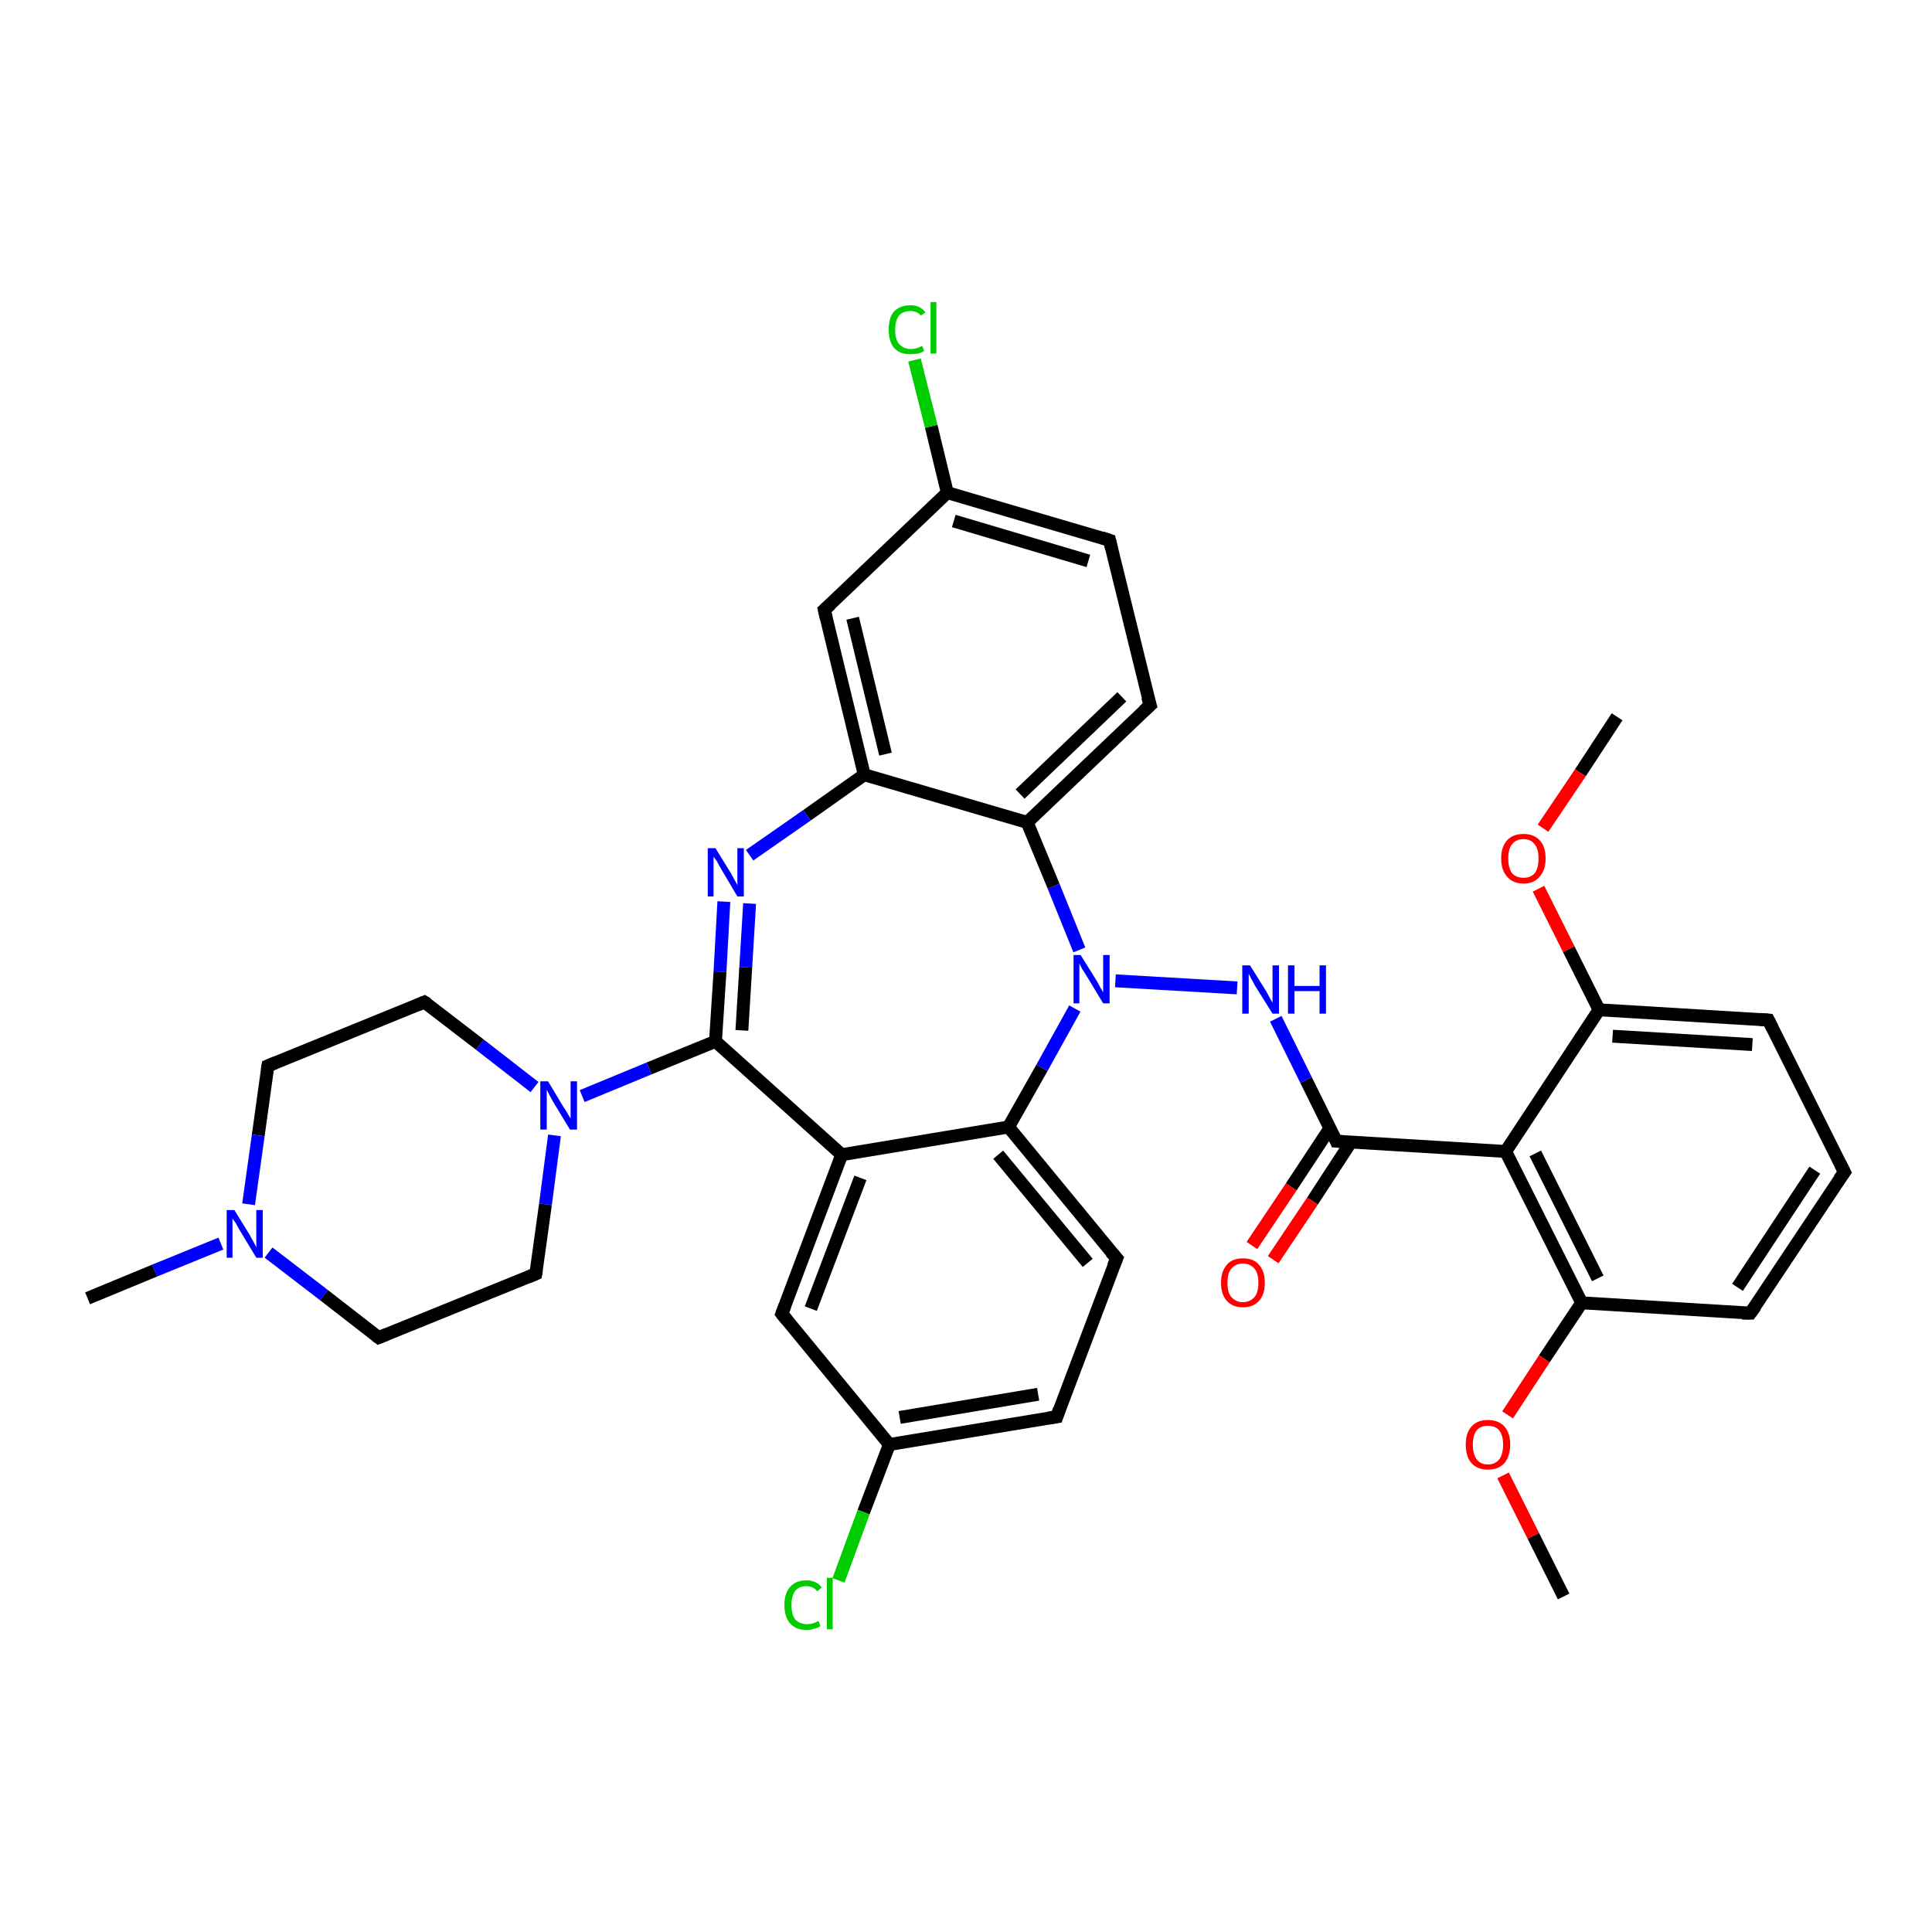 <?xml version='1.0' encoding='iso-8859-1'?>
<svg version='1.1' baseProfile='full'
              xmlns='http://www.w3.org/2000/svg'
                      xmlns:rdkit='http://www.rdkit.org/xml'
                      xmlns:xlink='http://www.w3.org/1999/xlink'
                  xml:space='preserve'
width='300px' height='300px' viewBox='0 0 300 300'>
<!-- END OF HEADER -->
<rect style='opacity:1.0;fill:#FFFFFF;stroke:none' width='300.0' height='300.0' x='0.0' y='0.0'> </rect>
<path class='bond-0 atom-0 atom-1' d='M 251.1,111.3 L 245.4,120.0' style='fill:none;fill-rule:evenodd;stroke:#000000;stroke-width:2.0px;stroke-linecap:butt;stroke-linejoin:miter;stroke-opacity:1' />
<path class='bond-0 atom-0 atom-1' d='M 245.4,120.0 L 239.6,128.6' style='fill:none;fill-rule:evenodd;stroke:#FF0000;stroke-width:2.0px;stroke-linecap:butt;stroke-linejoin:miter;stroke-opacity:1' />
<path class='bond-1 atom-1 atom-2' d='M 238.9,138.0 L 243.6,147.4' style='fill:none;fill-rule:evenodd;stroke:#FF0000;stroke-width:2.0px;stroke-linecap:butt;stroke-linejoin:miter;stroke-opacity:1' />
<path class='bond-1 atom-1 atom-2' d='M 243.6,147.4 L 248.3,156.8' style='fill:none;fill-rule:evenodd;stroke:#000000;stroke-width:2.0px;stroke-linecap:butt;stroke-linejoin:miter;stroke-opacity:1' />
<path class='bond-2 atom-2 atom-3' d='M 248.3,156.8 L 274.6,158.4' style='fill:none;fill-rule:evenodd;stroke:#000000;stroke-width:2.0px;stroke-linecap:butt;stroke-linejoin:miter;stroke-opacity:1' />
<path class='bond-2 atom-2 atom-3' d='M 250.4,160.9 L 272.1,162.2' style='fill:none;fill-rule:evenodd;stroke:#000000;stroke-width:2.0px;stroke-linecap:butt;stroke-linejoin:miter;stroke-opacity:1' />
<path class='bond-3 atom-3 atom-4' d='M 274.6,158.4 L 286.4,182.0' style='fill:none;fill-rule:evenodd;stroke:#000000;stroke-width:2.0px;stroke-linecap:butt;stroke-linejoin:miter;stroke-opacity:1' />
<path class='bond-4 atom-4 atom-5' d='M 286.4,182.0 L 271.8,203.9' style='fill:none;fill-rule:evenodd;stroke:#000000;stroke-width:2.0px;stroke-linecap:butt;stroke-linejoin:miter;stroke-opacity:1' />
<path class='bond-4 atom-4 atom-5' d='M 281.8,181.7 L 269.8,199.9' style='fill:none;fill-rule:evenodd;stroke:#000000;stroke-width:2.0px;stroke-linecap:butt;stroke-linejoin:miter;stroke-opacity:1' />
<path class='bond-5 atom-5 atom-6' d='M 271.8,203.9 L 245.6,202.3' style='fill:none;fill-rule:evenodd;stroke:#000000;stroke-width:2.0px;stroke-linecap:butt;stroke-linejoin:miter;stroke-opacity:1' />
<path class='bond-6 atom-6 atom-7' d='M 245.6,202.3 L 239.8,211.0' style='fill:none;fill-rule:evenodd;stroke:#000000;stroke-width:2.0px;stroke-linecap:butt;stroke-linejoin:miter;stroke-opacity:1' />
<path class='bond-6 atom-6 atom-7' d='M 239.8,211.0 L 234.1,219.7' style='fill:none;fill-rule:evenodd;stroke:#FF0000;stroke-width:2.0px;stroke-linecap:butt;stroke-linejoin:miter;stroke-opacity:1' />
<path class='bond-7 atom-7 atom-8' d='M 233.4,229.1 L 238.1,238.5' style='fill:none;fill-rule:evenodd;stroke:#FF0000;stroke-width:2.0px;stroke-linecap:butt;stroke-linejoin:miter;stroke-opacity:1' />
<path class='bond-7 atom-7 atom-8' d='M 238.1,238.5 L 242.8,247.9' style='fill:none;fill-rule:evenodd;stroke:#000000;stroke-width:2.0px;stroke-linecap:butt;stroke-linejoin:miter;stroke-opacity:1' />
<path class='bond-8 atom-6 atom-9' d='M 245.6,202.3 L 233.8,178.8' style='fill:none;fill-rule:evenodd;stroke:#000000;stroke-width:2.0px;stroke-linecap:butt;stroke-linejoin:miter;stroke-opacity:1' />
<path class='bond-8 atom-6 atom-9' d='M 248.1,198.5 L 238.4,179.1' style='fill:none;fill-rule:evenodd;stroke:#000000;stroke-width:2.0px;stroke-linecap:butt;stroke-linejoin:miter;stroke-opacity:1' />
<path class='bond-9 atom-9 atom-10' d='M 233.8,178.8 L 207.5,177.2' style='fill:none;fill-rule:evenodd;stroke:#000000;stroke-width:2.0px;stroke-linecap:butt;stroke-linejoin:miter;stroke-opacity:1' />
<path class='bond-10 atom-10 atom-11' d='M 206.5,175.2 L 200.5,184.3' style='fill:none;fill-rule:evenodd;stroke:#000000;stroke-width:2.0px;stroke-linecap:butt;stroke-linejoin:miter;stroke-opacity:1' />
<path class='bond-10 atom-10 atom-11' d='M 200.5,184.3 L 194.4,193.4' style='fill:none;fill-rule:evenodd;stroke:#FF0000;stroke-width:2.0px;stroke-linecap:butt;stroke-linejoin:miter;stroke-opacity:1' />
<path class='bond-10 atom-10 atom-11' d='M 209.8,177.3 L 203.8,186.5' style='fill:none;fill-rule:evenodd;stroke:#000000;stroke-width:2.0px;stroke-linecap:butt;stroke-linejoin:miter;stroke-opacity:1' />
<path class='bond-10 atom-10 atom-11' d='M 203.8,186.5 L 197.7,195.6' style='fill:none;fill-rule:evenodd;stroke:#FF0000;stroke-width:2.0px;stroke-linecap:butt;stroke-linejoin:miter;stroke-opacity:1' />
<path class='bond-11 atom-10 atom-12' d='M 207.5,177.2 L 202.8,167.7' style='fill:none;fill-rule:evenodd;stroke:#000000;stroke-width:2.0px;stroke-linecap:butt;stroke-linejoin:miter;stroke-opacity:1' />
<path class='bond-11 atom-10 atom-12' d='M 202.8,167.7 L 198.1,158.2' style='fill:none;fill-rule:evenodd;stroke:#0000FF;stroke-width:2.0px;stroke-linecap:butt;stroke-linejoin:miter;stroke-opacity:1' />
<path class='bond-12 atom-12 atom-13' d='M 192.1,153.4 L 173.2,152.3' style='fill:none;fill-rule:evenodd;stroke:#0000FF;stroke-width:2.0px;stroke-linecap:butt;stroke-linejoin:miter;stroke-opacity:1' />
<path class='bond-13 atom-13 atom-14' d='M 167.6,147.5 L 163.6,137.6' style='fill:none;fill-rule:evenodd;stroke:#0000FF;stroke-width:2.0px;stroke-linecap:butt;stroke-linejoin:miter;stroke-opacity:1' />
<path class='bond-13 atom-13 atom-14' d='M 163.6,137.6 L 159.5,127.7' style='fill:none;fill-rule:evenodd;stroke:#000000;stroke-width:2.0px;stroke-linecap:butt;stroke-linejoin:miter;stroke-opacity:1' />
<path class='bond-14 atom-14 atom-15' d='M 159.5,127.7 L 178.6,109.5' style='fill:none;fill-rule:evenodd;stroke:#000000;stroke-width:2.0px;stroke-linecap:butt;stroke-linejoin:miter;stroke-opacity:1' />
<path class='bond-14 atom-14 atom-15' d='M 158.4,123.3 L 174.2,108.2' style='fill:none;fill-rule:evenodd;stroke:#000000;stroke-width:2.0px;stroke-linecap:butt;stroke-linejoin:miter;stroke-opacity:1' />
<path class='bond-15 atom-15 atom-16' d='M 178.6,109.5 L 172.3,83.9' style='fill:none;fill-rule:evenodd;stroke:#000000;stroke-width:2.0px;stroke-linecap:butt;stroke-linejoin:miter;stroke-opacity:1' />
<path class='bond-16 atom-16 atom-17' d='M 172.3,83.9 L 147.1,76.5' style='fill:none;fill-rule:evenodd;stroke:#000000;stroke-width:2.0px;stroke-linecap:butt;stroke-linejoin:miter;stroke-opacity:1' />
<path class='bond-16 atom-16 atom-17' d='M 169.0,87.1 L 148.1,80.9' style='fill:none;fill-rule:evenodd;stroke:#000000;stroke-width:2.0px;stroke-linecap:butt;stroke-linejoin:miter;stroke-opacity:1' />
<path class='bond-17 atom-17 atom-18' d='M 147.1,76.5 L 144.6,66.2' style='fill:none;fill-rule:evenodd;stroke:#000000;stroke-width:2.0px;stroke-linecap:butt;stroke-linejoin:miter;stroke-opacity:1' />
<path class='bond-17 atom-17 atom-18' d='M 144.6,66.2 L 142.0,55.9' style='fill:none;fill-rule:evenodd;stroke:#00CC00;stroke-width:2.0px;stroke-linecap:butt;stroke-linejoin:miter;stroke-opacity:1' />
<path class='bond-18 atom-17 atom-19' d='M 147.1,76.5 L 128.0,94.7' style='fill:none;fill-rule:evenodd;stroke:#000000;stroke-width:2.0px;stroke-linecap:butt;stroke-linejoin:miter;stroke-opacity:1' />
<path class='bond-19 atom-19 atom-20' d='M 128.0,94.7 L 134.2,120.3' style='fill:none;fill-rule:evenodd;stroke:#000000;stroke-width:2.0px;stroke-linecap:butt;stroke-linejoin:miter;stroke-opacity:1' />
<path class='bond-19 atom-19 atom-20' d='M 132.4,96.0 L 137.5,117.1' style='fill:none;fill-rule:evenodd;stroke:#000000;stroke-width:2.0px;stroke-linecap:butt;stroke-linejoin:miter;stroke-opacity:1' />
<path class='bond-20 atom-20 atom-21' d='M 134.2,120.3 L 125.3,126.6' style='fill:none;fill-rule:evenodd;stroke:#000000;stroke-width:2.0px;stroke-linecap:butt;stroke-linejoin:miter;stroke-opacity:1' />
<path class='bond-20 atom-20 atom-21' d='M 125.3,126.6 L 116.4,132.8' style='fill:none;fill-rule:evenodd;stroke:#0000FF;stroke-width:2.0px;stroke-linecap:butt;stroke-linejoin:miter;stroke-opacity:1' />
<path class='bond-21 atom-21 atom-22' d='M 112.4,140.0 L 111.8,150.9' style='fill:none;fill-rule:evenodd;stroke:#0000FF;stroke-width:2.0px;stroke-linecap:butt;stroke-linejoin:miter;stroke-opacity:1' />
<path class='bond-21 atom-21 atom-22' d='M 111.8,150.9 L 111.1,161.7' style='fill:none;fill-rule:evenodd;stroke:#000000;stroke-width:2.0px;stroke-linecap:butt;stroke-linejoin:miter;stroke-opacity:1' />
<path class='bond-21 atom-21 atom-22' d='M 116.4,140.3 L 115.8,150.2' style='fill:none;fill-rule:evenodd;stroke:#0000FF;stroke-width:2.0px;stroke-linecap:butt;stroke-linejoin:miter;stroke-opacity:1' />
<path class='bond-21 atom-21 atom-22' d='M 115.8,150.2 L 115.2,160.0' style='fill:none;fill-rule:evenodd;stroke:#000000;stroke-width:2.0px;stroke-linecap:butt;stroke-linejoin:miter;stroke-opacity:1' />
<path class='bond-22 atom-22 atom-23' d='M 111.1,161.7 L 100.8,165.9' style='fill:none;fill-rule:evenodd;stroke:#000000;stroke-width:2.0px;stroke-linecap:butt;stroke-linejoin:miter;stroke-opacity:1' />
<path class='bond-22 atom-22 atom-23' d='M 100.8,165.9 L 90.4,170.2' style='fill:none;fill-rule:evenodd;stroke:#0000FF;stroke-width:2.0px;stroke-linecap:butt;stroke-linejoin:miter;stroke-opacity:1' />
<path class='bond-23 atom-23 atom-24' d='M 83.0,168.8 L 74.5,162.2' style='fill:none;fill-rule:evenodd;stroke:#0000FF;stroke-width:2.0px;stroke-linecap:butt;stroke-linejoin:miter;stroke-opacity:1' />
<path class='bond-23 atom-23 atom-24' d='M 74.5,162.2 L 65.9,155.6' style='fill:none;fill-rule:evenodd;stroke:#000000;stroke-width:2.0px;stroke-linecap:butt;stroke-linejoin:miter;stroke-opacity:1' />
<path class='bond-24 atom-24 atom-25' d='M 65.9,155.6 L 41.6,165.5' style='fill:none;fill-rule:evenodd;stroke:#000000;stroke-width:2.0px;stroke-linecap:butt;stroke-linejoin:miter;stroke-opacity:1' />
<path class='bond-25 atom-25 atom-26' d='M 41.6,165.5 L 40.1,176.3' style='fill:none;fill-rule:evenodd;stroke:#000000;stroke-width:2.0px;stroke-linecap:butt;stroke-linejoin:miter;stroke-opacity:1' />
<path class='bond-25 atom-25 atom-26' d='M 40.1,176.3 L 38.6,187.0' style='fill:none;fill-rule:evenodd;stroke:#0000FF;stroke-width:2.0px;stroke-linecap:butt;stroke-linejoin:miter;stroke-opacity:1' />
<path class='bond-26 atom-26 atom-27' d='M 34.3,193.1 L 24.0,197.3' style='fill:none;fill-rule:evenodd;stroke:#0000FF;stroke-width:2.0px;stroke-linecap:butt;stroke-linejoin:miter;stroke-opacity:1' />
<path class='bond-26 atom-26 atom-27' d='M 24.0,197.3 L 13.6,201.6' style='fill:none;fill-rule:evenodd;stroke:#000000;stroke-width:2.0px;stroke-linecap:butt;stroke-linejoin:miter;stroke-opacity:1' />
<path class='bond-27 atom-26 atom-28' d='M 41.7,194.5 L 50.3,201.1' style='fill:none;fill-rule:evenodd;stroke:#0000FF;stroke-width:2.0px;stroke-linecap:butt;stroke-linejoin:miter;stroke-opacity:1' />
<path class='bond-27 atom-26 atom-28' d='M 50.3,201.1 L 58.8,207.7' style='fill:none;fill-rule:evenodd;stroke:#000000;stroke-width:2.0px;stroke-linecap:butt;stroke-linejoin:miter;stroke-opacity:1' />
<path class='bond-28 atom-28 atom-29' d='M 58.8,207.7 L 83.2,197.8' style='fill:none;fill-rule:evenodd;stroke:#000000;stroke-width:2.0px;stroke-linecap:butt;stroke-linejoin:miter;stroke-opacity:1' />
<path class='bond-29 atom-22 atom-30' d='M 111.1,161.7 L 130.7,179.3' style='fill:none;fill-rule:evenodd;stroke:#000000;stroke-width:2.0px;stroke-linecap:butt;stroke-linejoin:miter;stroke-opacity:1' />
<path class='bond-30 atom-30 atom-31' d='M 130.7,179.3 L 121.4,204.0' style='fill:none;fill-rule:evenodd;stroke:#000000;stroke-width:2.0px;stroke-linecap:butt;stroke-linejoin:miter;stroke-opacity:1' />
<path class='bond-30 atom-30 atom-31' d='M 133.6,182.9 L 125.9,203.2' style='fill:none;fill-rule:evenodd;stroke:#000000;stroke-width:2.0px;stroke-linecap:butt;stroke-linejoin:miter;stroke-opacity:1' />
<path class='bond-31 atom-31 atom-32' d='M 121.4,204.0 L 138.1,224.3' style='fill:none;fill-rule:evenodd;stroke:#000000;stroke-width:2.0px;stroke-linecap:butt;stroke-linejoin:miter;stroke-opacity:1' />
<path class='bond-32 atom-32 atom-33' d='M 138.1,224.3 L 134.1,234.8' style='fill:none;fill-rule:evenodd;stroke:#000000;stroke-width:2.0px;stroke-linecap:butt;stroke-linejoin:miter;stroke-opacity:1' />
<path class='bond-32 atom-32 atom-33' d='M 134.1,234.8 L 130.2,245.4' style='fill:none;fill-rule:evenodd;stroke:#00CC00;stroke-width:2.0px;stroke-linecap:butt;stroke-linejoin:miter;stroke-opacity:1' />
<path class='bond-33 atom-32 atom-34' d='M 138.1,224.3 L 164.1,220.0' style='fill:none;fill-rule:evenodd;stroke:#000000;stroke-width:2.0px;stroke-linecap:butt;stroke-linejoin:miter;stroke-opacity:1' />
<path class='bond-33 atom-32 atom-34' d='M 139.7,220.1 L 161.2,216.5' style='fill:none;fill-rule:evenodd;stroke:#000000;stroke-width:2.0px;stroke-linecap:butt;stroke-linejoin:miter;stroke-opacity:1' />
<path class='bond-34 atom-34 atom-35' d='M 164.1,220.0 L 173.4,195.4' style='fill:none;fill-rule:evenodd;stroke:#000000;stroke-width:2.0px;stroke-linecap:butt;stroke-linejoin:miter;stroke-opacity:1' />
<path class='bond-35 atom-35 atom-36' d='M 173.4,195.4 L 156.6,175.0' style='fill:none;fill-rule:evenodd;stroke:#000000;stroke-width:2.0px;stroke-linecap:butt;stroke-linejoin:miter;stroke-opacity:1' />
<path class='bond-35 atom-35 atom-36' d='M 168.9,196.1 L 155.0,179.3' style='fill:none;fill-rule:evenodd;stroke:#000000;stroke-width:2.0px;stroke-linecap:butt;stroke-linejoin:miter;stroke-opacity:1' />
<path class='bond-36 atom-9 atom-2' d='M 233.8,178.8 L 248.3,156.8' style='fill:none;fill-rule:evenodd;stroke:#000000;stroke-width:2.0px;stroke-linecap:butt;stroke-linejoin:miter;stroke-opacity:1' />
<path class='bond-37 atom-36 atom-13' d='M 156.6,175.0 L 161.8,165.8' style='fill:none;fill-rule:evenodd;stroke:#000000;stroke-width:2.0px;stroke-linecap:butt;stroke-linejoin:miter;stroke-opacity:1' />
<path class='bond-37 atom-36 atom-13' d='M 161.8,165.8 L 166.9,156.6' style='fill:none;fill-rule:evenodd;stroke:#0000FF;stroke-width:2.0px;stroke-linecap:butt;stroke-linejoin:miter;stroke-opacity:1' />
<path class='bond-38 atom-20 atom-14' d='M 134.2,120.3 L 159.5,127.7' style='fill:none;fill-rule:evenodd;stroke:#000000;stroke-width:2.0px;stroke-linecap:butt;stroke-linejoin:miter;stroke-opacity:1' />
<path class='bond-39 atom-29 atom-23' d='M 83.2,197.8 L 84.7,187.0' style='fill:none;fill-rule:evenodd;stroke:#000000;stroke-width:2.0px;stroke-linecap:butt;stroke-linejoin:miter;stroke-opacity:1' />
<path class='bond-39 atom-29 atom-23' d='M 84.7,187.0 L 86.1,176.3' style='fill:none;fill-rule:evenodd;stroke:#0000FF;stroke-width:2.0px;stroke-linecap:butt;stroke-linejoin:miter;stroke-opacity:1' />
<path class='bond-40 atom-36 atom-30' d='M 156.6,175.0 L 130.7,179.3' style='fill:none;fill-rule:evenodd;stroke:#000000;stroke-width:2.0px;stroke-linecap:butt;stroke-linejoin:miter;stroke-opacity:1' />
<path d='M 273.3,158.3 L 274.6,158.4 L 275.2,159.6' style='fill:none;stroke:#000000;stroke-width:2.0px;stroke-linecap:butt;stroke-linejoin:miter;stroke-opacity:1;' />
<path d='M 285.8,180.8 L 286.4,182.0 L 285.6,183.1' style='fill:none;stroke:#000000;stroke-width:2.0px;stroke-linecap:butt;stroke-linejoin:miter;stroke-opacity:1;' />
<path d='M 272.6,202.8 L 271.8,203.9 L 270.5,203.9' style='fill:none;stroke:#000000;stroke-width:2.0px;stroke-linecap:butt;stroke-linejoin:miter;stroke-opacity:1;' />
<path d='M 208.8,177.3 L 207.5,177.2 L 207.3,176.7' style='fill:none;stroke:#000000;stroke-width:2.0px;stroke-linecap:butt;stroke-linejoin:miter;stroke-opacity:1;' />
<path d='M 177.6,110.4 L 178.6,109.5 L 178.2,108.2' style='fill:none;stroke:#000000;stroke-width:2.0px;stroke-linecap:butt;stroke-linejoin:miter;stroke-opacity:1;' />
<path d='M 172.6,85.2 L 172.3,83.9 L 171.1,83.5' style='fill:none;stroke:#000000;stroke-width:2.0px;stroke-linecap:butt;stroke-linejoin:miter;stroke-opacity:1;' />
<path d='M 129.0,93.8 L 128.0,94.7 L 128.3,96.0' style='fill:none;stroke:#000000;stroke-width:2.0px;stroke-linecap:butt;stroke-linejoin:miter;stroke-opacity:1;' />
<path d='M 66.4,155.9 L 65.9,155.6 L 64.7,156.1' style='fill:none;stroke:#000000;stroke-width:2.0px;stroke-linecap:butt;stroke-linejoin:miter;stroke-opacity:1;' />
<path d='M 42.8,165.0 L 41.6,165.5 L 41.5,166.1' style='fill:none;stroke:#000000;stroke-width:2.0px;stroke-linecap:butt;stroke-linejoin:miter;stroke-opacity:1;' />
<path d='M 58.4,207.4 L 58.8,207.7 L 60.0,207.2' style='fill:none;stroke:#000000;stroke-width:2.0px;stroke-linecap:butt;stroke-linejoin:miter;stroke-opacity:1;' />
<path d='M 82.0,198.3 L 83.2,197.8 L 83.3,197.2' style='fill:none;stroke:#000000;stroke-width:2.0px;stroke-linecap:butt;stroke-linejoin:miter;stroke-opacity:1;' />
<path d='M 121.9,202.7 L 121.4,204.0 L 122.2,205.0' style='fill:none;stroke:#000000;stroke-width:2.0px;stroke-linecap:butt;stroke-linejoin:miter;stroke-opacity:1;' />
<path d='M 162.8,220.2 L 164.1,220.0 L 164.5,218.8' style='fill:none;stroke:#000000;stroke-width:2.0px;stroke-linecap:butt;stroke-linejoin:miter;stroke-opacity:1;' />
<path d='M 172.9,196.6 L 173.4,195.4 L 172.5,194.4' style='fill:none;stroke:#000000;stroke-width:2.0px;stroke-linecap:butt;stroke-linejoin:miter;stroke-opacity:1;' />
<path class='atom-1' d='M 233.1 133.3
Q 233.1 131.5, 234.0 130.5
Q 234.9 129.5, 236.6 129.5
Q 238.2 129.5, 239.1 130.5
Q 240.0 131.5, 240.0 133.3
Q 240.0 135.1, 239.1 136.1
Q 238.2 137.2, 236.6 137.2
Q 234.9 137.2, 234.0 136.1
Q 233.1 135.1, 233.1 133.3
M 236.6 136.3
Q 237.7 136.3, 238.3 135.6
Q 238.9 134.8, 238.9 133.3
Q 238.9 131.8, 238.3 131.1
Q 237.7 130.3, 236.6 130.3
Q 235.4 130.3, 234.8 131.1
Q 234.2 131.8, 234.2 133.3
Q 234.2 134.8, 234.8 135.6
Q 235.4 136.3, 236.6 136.3
' fill='#FF0000'/>
<path class='atom-7' d='M 227.6 224.3
Q 227.6 222.5, 228.5 221.5
Q 229.4 220.5, 231.0 220.5
Q 232.7 220.5, 233.6 221.5
Q 234.5 222.5, 234.5 224.3
Q 234.5 226.1, 233.6 227.2
Q 232.7 228.2, 231.0 228.2
Q 229.4 228.2, 228.5 227.2
Q 227.6 226.2, 227.6 224.3
M 231.0 227.4
Q 232.2 227.4, 232.8 226.6
Q 233.4 225.8, 233.4 224.3
Q 233.4 222.9, 232.8 222.1
Q 232.2 221.4, 231.0 221.4
Q 229.9 221.4, 229.3 222.1
Q 228.7 222.9, 228.7 224.3
Q 228.7 225.8, 229.3 226.6
Q 229.9 227.4, 231.0 227.4
' fill='#FF0000'/>
<path class='atom-11' d='M 189.6 199.2
Q 189.6 197.4, 190.5 196.4
Q 191.3 195.4, 193.0 195.4
Q 194.7 195.4, 195.5 196.4
Q 196.4 197.4, 196.4 199.2
Q 196.4 201.0, 195.5 202.0
Q 194.6 203.0, 193.0 203.0
Q 191.4 203.0, 190.5 202.0
Q 189.6 201.0, 189.6 199.2
M 193.0 202.2
Q 194.1 202.2, 194.8 201.4
Q 195.4 200.7, 195.4 199.2
Q 195.4 197.7, 194.8 197.0
Q 194.1 196.2, 193.0 196.2
Q 191.9 196.2, 191.2 197.0
Q 190.6 197.7, 190.6 199.2
Q 190.6 200.7, 191.2 201.4
Q 191.9 202.2, 193.0 202.2
' fill='#FF0000'/>
<path class='atom-12' d='M 194.1 149.9
L 196.6 153.9
Q 196.8 154.3, 197.2 155.0
Q 197.6 155.7, 197.6 155.7
L 197.6 149.9
L 198.6 149.9
L 198.6 157.4
L 197.6 157.4
L 194.9 153.1
Q 194.6 152.5, 194.3 152.0
Q 194.0 151.4, 193.9 151.2
L 193.9 157.4
L 192.9 157.4
L 192.9 149.9
L 194.1 149.9
' fill='#0000FF'/>
<path class='atom-12' d='M 200.0 149.9
L 201.0 149.9
L 201.0 153.1
L 204.9 153.1
L 204.9 149.9
L 205.9 149.9
L 205.9 157.4
L 204.9 157.4
L 204.9 153.9
L 201.0 153.9
L 201.0 157.4
L 200.0 157.4
L 200.0 149.9
' fill='#0000FF'/>
<path class='atom-13' d='M 167.8 148.3
L 170.3 152.3
Q 170.5 152.7, 170.9 153.4
Q 171.3 154.1, 171.3 154.1
L 171.3 148.3
L 172.3 148.3
L 172.3 155.8
L 171.3 155.8
L 168.7 151.5
Q 168.4 151.0, 168.0 150.4
Q 167.7 149.8, 167.6 149.6
L 167.6 155.8
L 166.7 155.8
L 166.7 148.3
L 167.8 148.3
' fill='#0000FF'/>
<path class='atom-18' d='M 138.0 51.2
Q 138.0 49.3, 138.8 48.4
Q 139.7 47.4, 141.4 47.4
Q 142.9 47.4, 143.7 48.5
L 143.0 49.0
Q 142.4 48.3, 141.4 48.3
Q 140.2 48.3, 139.6 49.0
Q 139.0 49.8, 139.0 51.2
Q 139.0 52.7, 139.6 53.4
Q 140.3 54.2, 141.5 54.2
Q 142.3 54.2, 143.2 53.7
L 143.5 54.5
Q 143.2 54.7, 142.6 54.9
Q 142.0 55.0, 141.3 55.0
Q 139.7 55.0, 138.8 54.0
Q 138.0 53.0, 138.0 51.2
' fill='#00CC00'/>
<path class='atom-18' d='M 144.5 46.9
L 145.4 46.9
L 145.4 54.9
L 144.5 54.9
L 144.5 46.9
' fill='#00CC00'/>
<path class='atom-21' d='M 111.1 131.7
L 113.5 135.6
Q 113.7 136.0, 114.1 136.7
Q 114.5 137.4, 114.5 137.5
L 114.5 131.7
L 115.5 131.7
L 115.5 139.2
L 114.5 139.2
L 111.9 134.8
Q 111.6 134.3, 111.3 133.7
Q 110.9 133.2, 110.8 133.0
L 110.8 139.2
L 109.9 139.2
L 109.9 131.7
L 111.1 131.7
' fill='#0000FF'/>
<path class='atom-23' d='M 85.1 167.9
L 87.5 171.9
Q 87.8 172.3, 88.2 173.0
Q 88.6 173.7, 88.6 173.7
L 88.6 167.9
L 89.6 167.9
L 89.6 175.4
L 88.5 175.4
L 85.9 171.1
Q 85.6 170.6, 85.3 170.0
Q 85.0 169.4, 84.9 169.2
L 84.9 175.4
L 83.9 175.4
L 83.9 167.9
L 85.1 167.9
' fill='#0000FF'/>
<path class='atom-26' d='M 36.4 187.9
L 38.8 191.8
Q 39.0 192.2, 39.4 192.9
Q 39.8 193.6, 39.8 193.7
L 39.8 187.9
L 40.8 187.9
L 40.8 195.3
L 39.8 195.3
L 37.2 191.0
Q 36.9 190.5, 36.6 189.9
Q 36.2 189.4, 36.1 189.2
L 36.1 195.3
L 35.2 195.3
L 35.2 187.9
L 36.4 187.9
' fill='#0000FF'/>
<path class='atom-33' d='M 121.8 249.2
Q 121.8 247.4, 122.7 246.4
Q 123.6 245.4, 125.2 245.4
Q 126.8 245.4, 127.6 246.5
L 126.9 247.1
Q 126.3 246.3, 125.2 246.3
Q 124.1 246.3, 123.5 247.0
Q 122.9 247.8, 122.9 249.2
Q 122.9 250.7, 123.5 251.5
Q 124.2 252.2, 125.4 252.2
Q 126.2 252.2, 127.1 251.7
L 127.4 252.5
Q 127.0 252.8, 126.4 252.9
Q 125.9 253.1, 125.2 253.1
Q 123.6 253.1, 122.7 252.1
Q 121.8 251.1, 121.8 249.2
' fill='#00CC00'/>
<path class='atom-33' d='M 128.4 245.0
L 129.3 245.0
L 129.3 253.0
L 128.4 253.0
L 128.4 245.0
' fill='#00CC00'/>
</svg>

